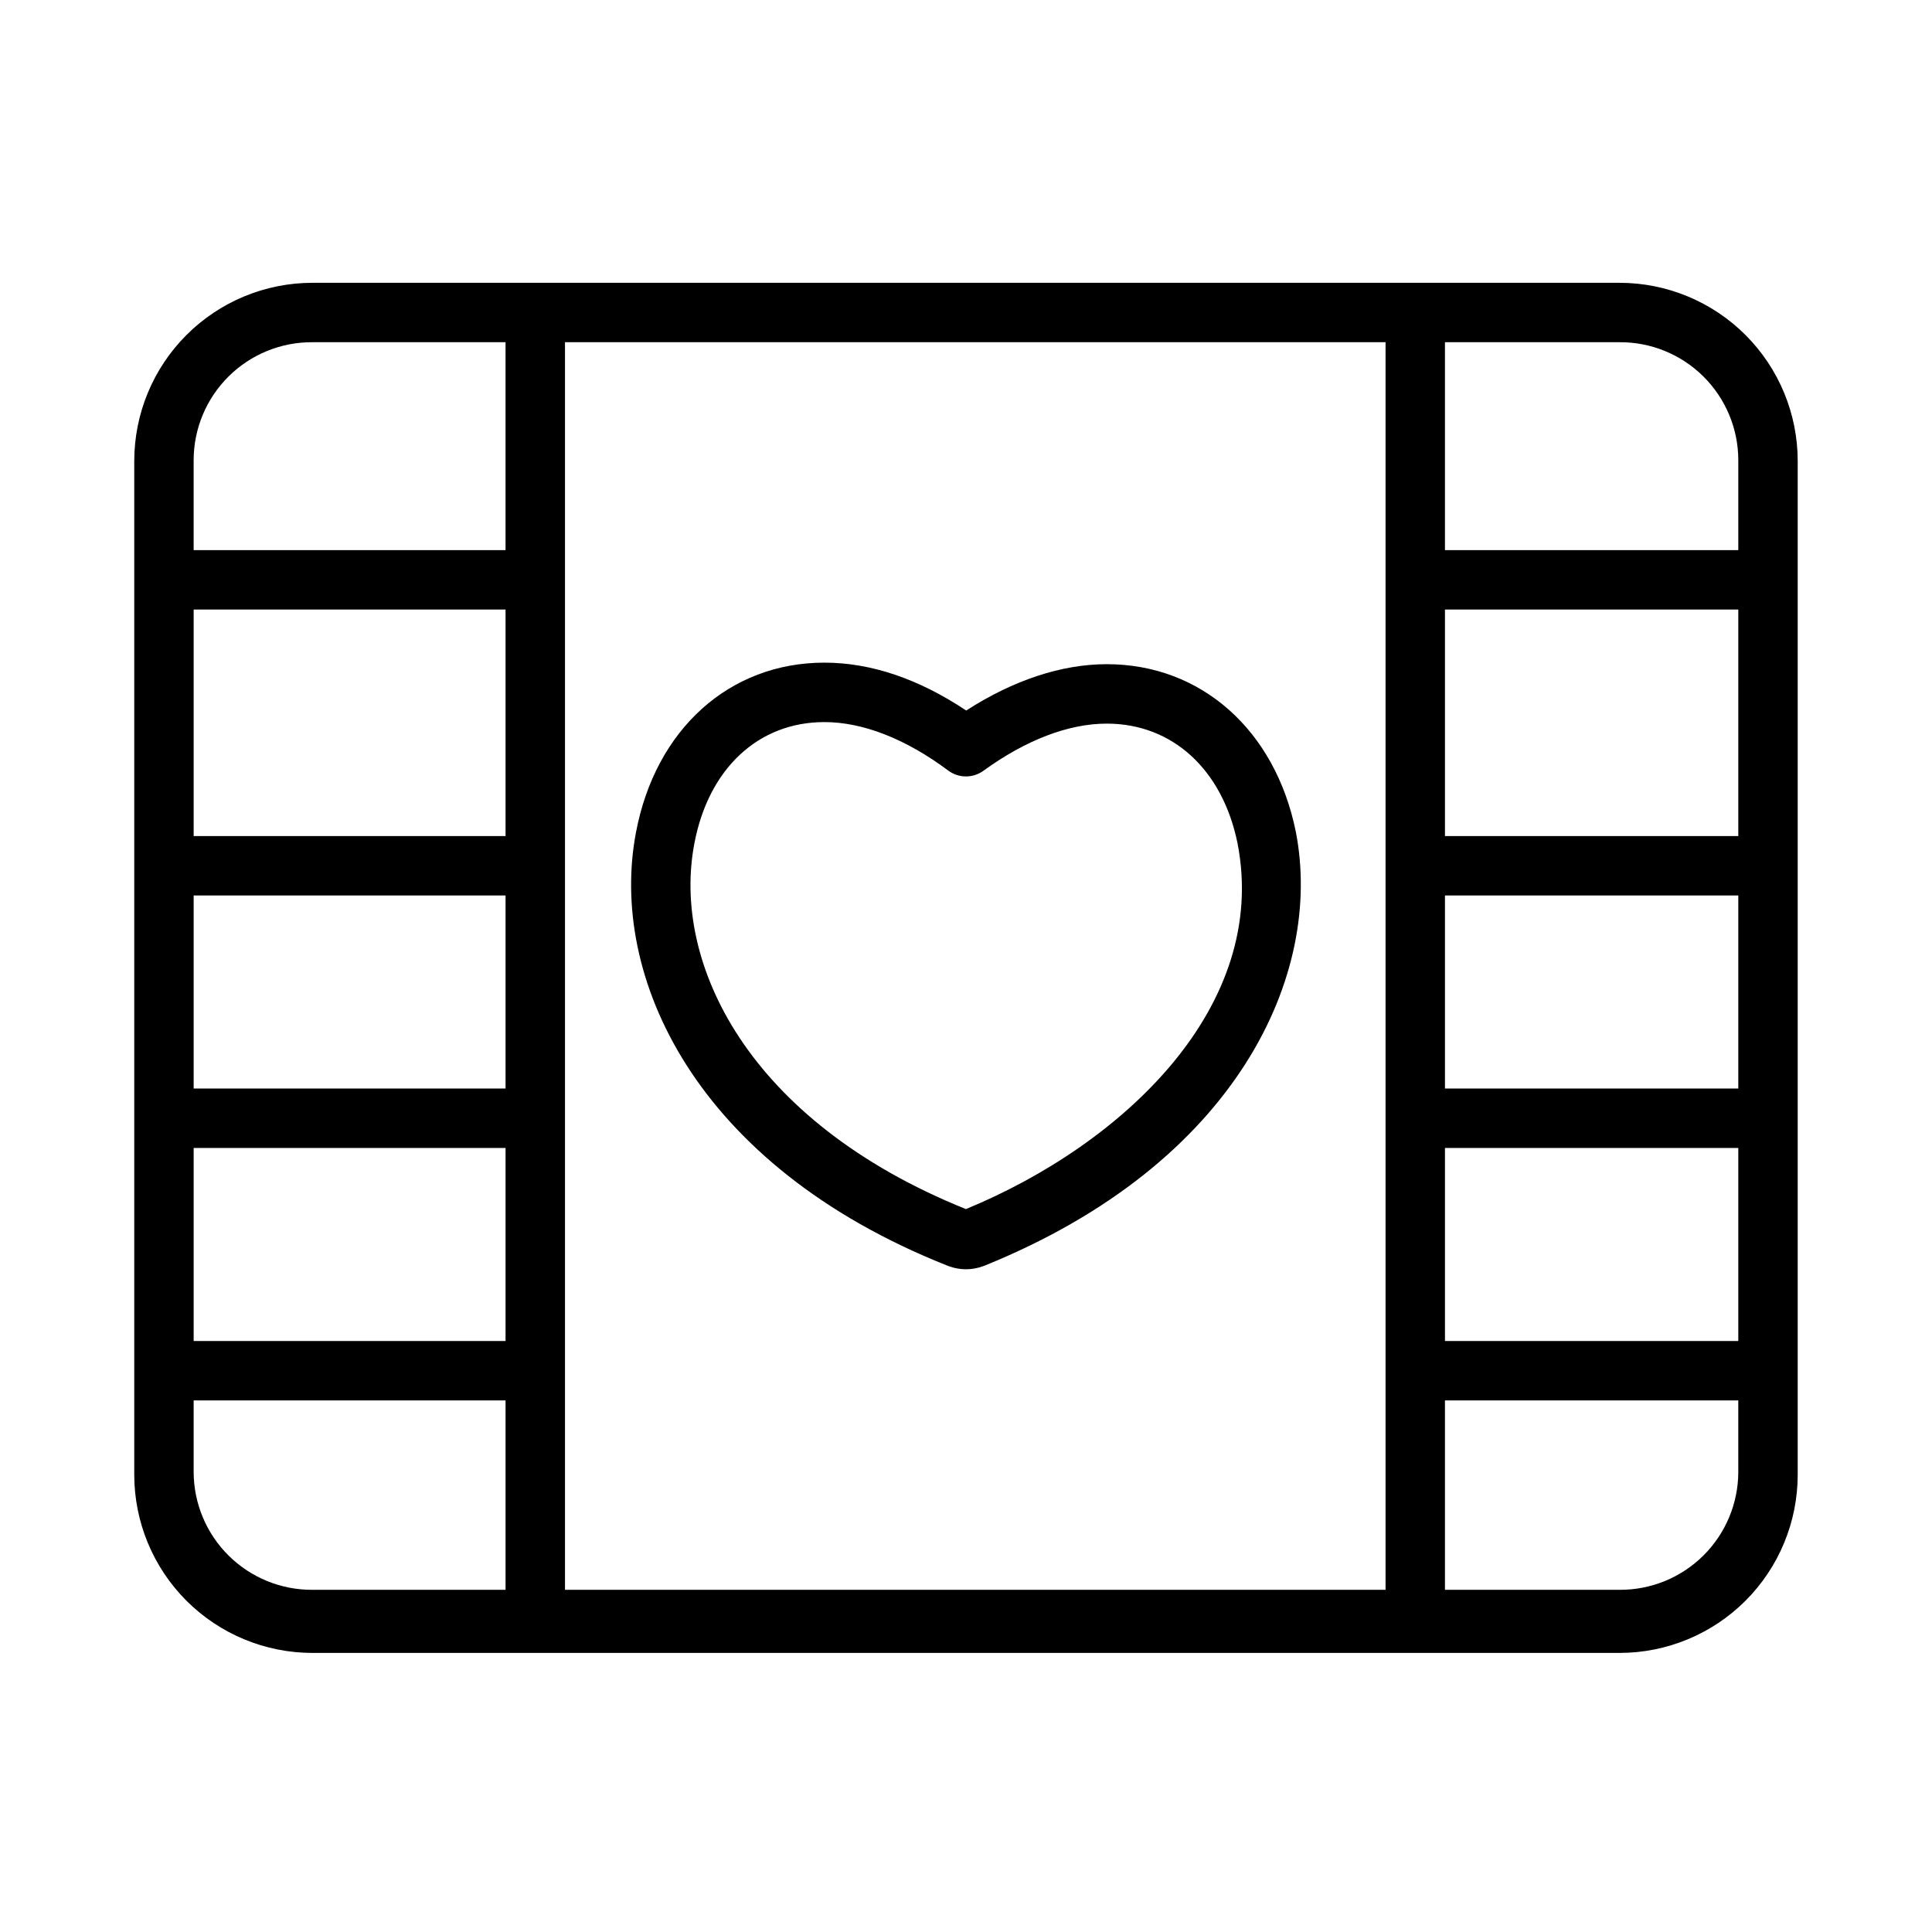 <?xml version="1.0" encoding="UTF-8"?>
<!-- Uploaded to: ICON Repo, www.svgrepo.com, Generator: ICON Repo Mixer Tools -->
<svg fill="#000000" width="800px" height="800px" version="1.1" viewBox="144 144 512 512" xmlns="http://www.w3.org/2000/svg">
 <g>
  <path d="m620.41 266.18c0-12.527-4.977-24.543-13.832-33.398-8.859-8.859-20.871-13.836-33.398-13.836h-346.37c-12.523 0-24.539 4.977-33.398 13.836-8.855 8.855-13.832 20.871-13.832 33.398v268.63c0 12.523 4.977 24.539 13.832 33.398 8.859 8.855 20.875 13.832 33.398 13.832h346.37c12.527 0 24.539-4.977 33.398-13.832 8.855-8.859 13.832-20.875 13.832-33.398zm-425.09 267.92v-18.973h82.656v50.184l-51.168 0.004c-8.316 0.051-16.316-3.211-22.223-9.07-5.91-5.856-9.242-13.824-9.266-22.145zm331.61-85.883h77.734v51.168h-77.734zm0-15.742v-51.172h77.734v51.168zm0-66.914v-60.023h77.734v60.023zm-15.742 199.75h-217.46v-330.62h217.46zm-233.21-199.75h-82.656v-60.023h82.656zm0 15.742v51.168h-82.656v-51.168zm0 66.914v51.168h-82.656v-51.168zm295.2 117.1h-46.25v-50.188h77.734v18.969l0.004 0.004c-0.02 8.32-3.356 16.289-9.262 22.145-5.91 5.859-13.906 9.121-22.227 9.07zm31.488-299.41v23.887h-77.738v-55.102h46.25c8.32-0.055 16.316 3.211 22.227 9.066 5.906 5.856 9.242 13.824 9.262 22.145zm-377.86-31.215h51.168v55.105l-82.656-0.004v-23.891c0.023-8.32 3.356-16.289 9.266-22.145 5.906-5.856 13.906-9.121 22.223-9.066z"/>
  <path d="m395.06 479.41c0.137 0.055 0.273 0.105 0.414 0.152 2.914 1.078 6.121 1.078 9.035 0 0.156-0.051 0.312-0.109 0.465-0.172 67.082-27.18 89.742-77.273 82.449-114.87l-0.012-0.059c-5.445-27-25.113-44.445-50.105-44.445-11.969 0-24.75 4.231-37.25 12.281-12.645-8.422-25.27-12.688-37.59-12.688-25.145 0-44.742 17.641-49.914 44.922-7.285 37.996 15.398 88.25 82.508 114.88zm-67.039-111.92c3.758-19.816 16.961-32.129 34.449-32.129 10.211 0 21.555 4.441 32.812 12.836v0.004c2.762 2.059 6.543 2.086 9.332 0.062 11.262-8.172 22.566-12.496 32.695-12.496 17.418 0 30.699 12.18 34.664 31.785 8.336 43.055-30.004 79.555-71.992 96.871-58.059-23.379-78-65.453-71.961-96.93z"/>
 </g>
</svg>